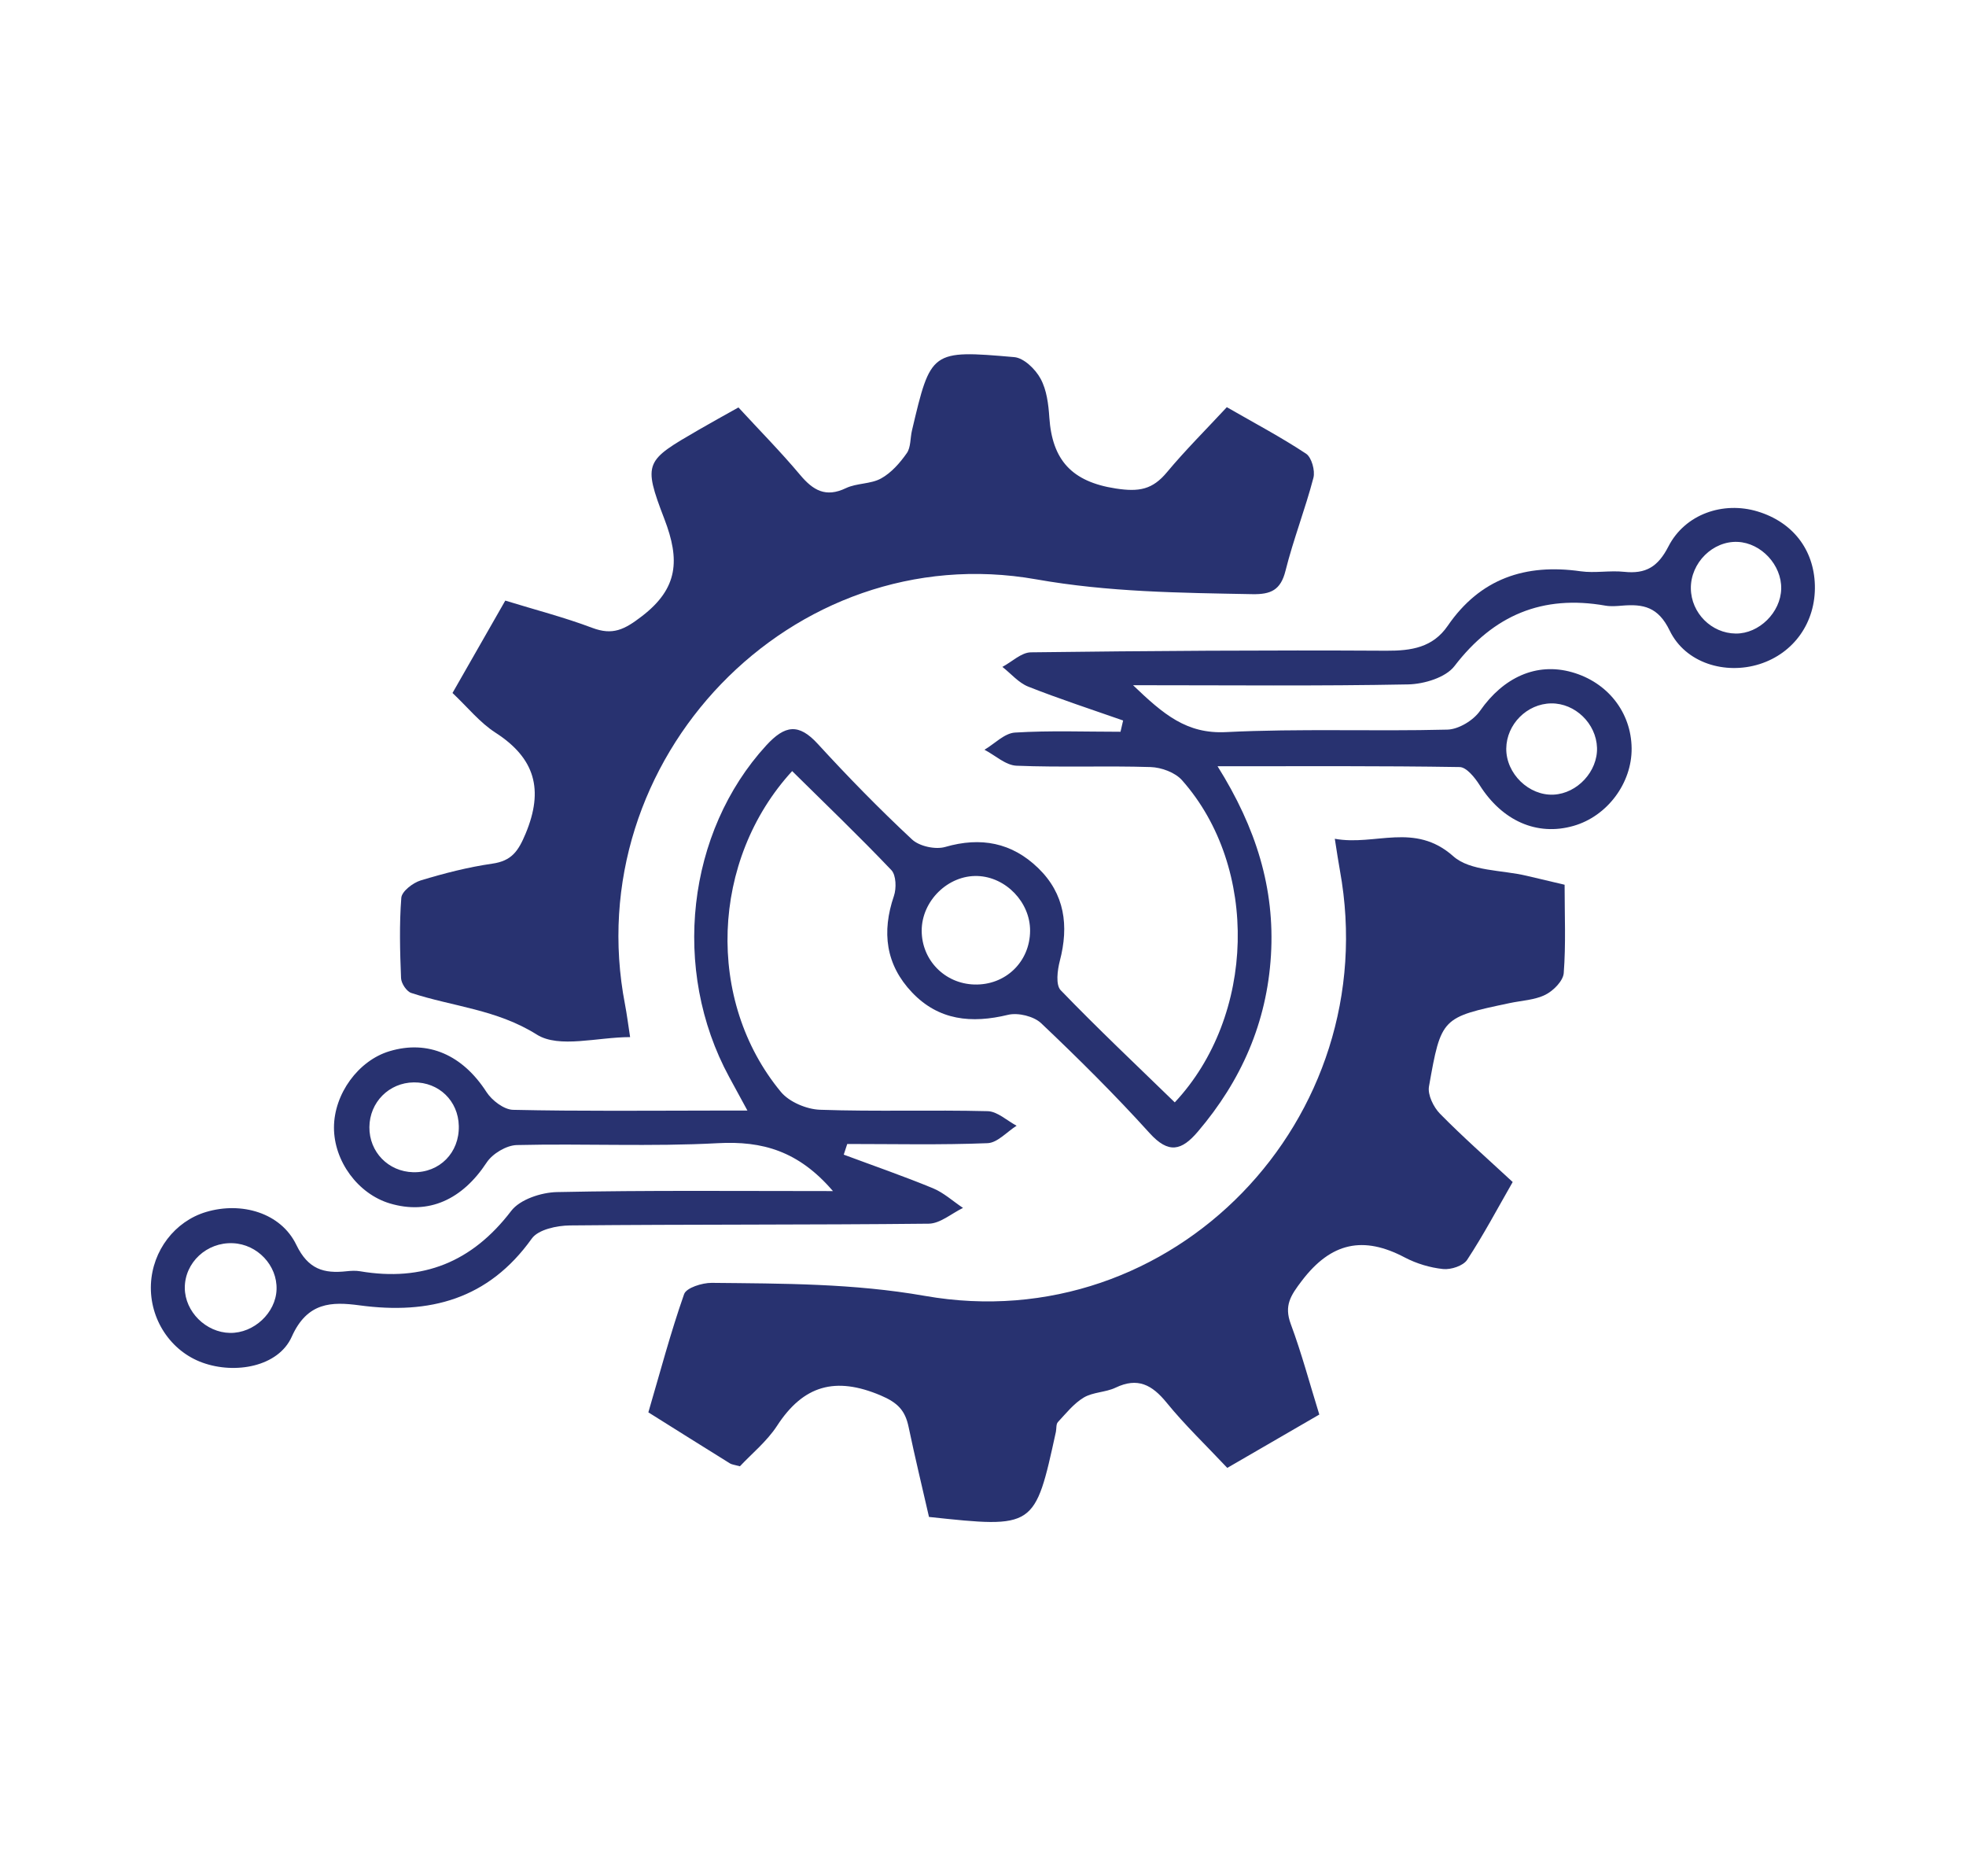 <svg xmlns="http://www.w3.org/2000/svg" xmlns:xlink="http://www.w3.org/1999/xlink" id="Layer_1" x="0px" y="0px" viewBox="0 0 293.1 279.65" style="enable-background:new 0 0 293.1 279.65;" xml:space="preserve"><style type="text/css">	.st0{fill:#283270;}	.st1{fill:#606161;}</style><g>	<path class="st0" d="M124.18,177.53c-5.13-5.98-10.51-7.49-17.14-7.14c-9.97,0.54-19.99,0.04-29.99,0.28  c-1.55,0.04-3.63,1.28-4.5,2.61c-3.64,5.53-8.64,7.82-14.43,6.09c-4.75-1.42-8.34-6.3-8.33-11.32c0.01-5,3.63-9.98,8.29-11.37  c5.76-1.73,10.9,0.58,14.45,6.09c0.81,1.25,2.6,2.62,3.96,2.65c9.99,0.22,20,0.12,30,0.11c1.32,0,2.65,0,4.94,0  c-1.11-2.04-1.92-3.52-2.72-5c-8.69-16.02-6.3-36.52,5.52-49.42c2.78-3.03,4.83-3.36,7.7-0.22c4.5,4.91,9.17,9.69,14.04,14.23  c1.09,1.02,3.48,1.54,4.94,1.12c5.32-1.54,9.95-0.65,13.86,3.14c3.97,3.84,4.61,8.6,3.23,13.85c-0.36,1.39-0.63,3.57,0.13,4.36  c5.52,5.72,11.31,11.18,17.01,16.72c12.03-12.84,12.63-34.98,1.08-48.02c-1.03-1.16-3.08-1.91-4.69-1.96  c-6.66-0.21-13.33,0.07-19.99-0.2c-1.62-0.07-3.18-1.55-4.77-2.38c1.51-0.89,2.98-2.46,4.54-2.56c5.23-0.32,10.49-0.12,15.74-0.12  c0.13-0.56,0.26-1.12,0.39-1.68c-4.73-1.66-9.5-3.21-14.15-5.05c-1.44-0.57-2.57-1.94-3.85-2.94c1.42-0.75,2.82-2.15,4.25-2.17  c17.66-0.22,35.33-0.34,52.99-0.24c3.75,0.02,6.93-0.48,9.15-3.71c4.84-7.05,11.58-9.3,19.82-8.13c2.12,0.3,4.35-0.15,6.49,0.08  c3.21,0.34,5.03-0.73,6.59-3.77c2.49-4.86,8.19-6.77,13.29-5.23c5.23,1.58,8.41,5.67,8.55,11c0.14,5.51-3.11,10.13-8.26,11.76  c-5.08,1.6-11.03-0.13-13.39-5.01c-1.71-3.53-3.93-3.97-7.08-3.71c-0.83,0.07-1.69,0.14-2.5,0c-9.38-1.65-16.67,1.41-22.5,9.01  c-1.31,1.71-4.53,2.68-6.89,2.73c-13.29,0.26-26.58,0.12-41.03,0.12c4.54,4.35,7.99,7.29,13.87,6.99  c10.97-0.55,21.99-0.09,32.99-0.37c1.68-0.04,3.89-1.38,4.88-2.81c3.46-4.96,8.38-7.25,13.69-5.75c5.32,1.5,8.84,5.98,8.9,11.33  c0.06,5.2-3.64,10.15-8.67,11.58c-5.46,1.56-10.63-0.76-13.99-6.08c-0.71-1.12-1.96-2.68-2.98-2.69  c-11.75-0.19-23.5-0.12-36.09-0.12c5.75,9.17,8.56,18.22,7.96,28.18c-0.61,10.03-4.42,18.67-10.89,26.27  c-2.43,2.86-4.37,3.36-7.21,0.22c-5.14-5.68-10.59-11.09-16.15-16.36c-1.1-1.05-3.45-1.62-4.95-1.26  c-5.44,1.32-10.33,0.84-14.3-3.33c-3.94-4.14-4.55-9.01-2.71-14.39c0.39-1.14,0.33-3.1-0.38-3.85c-4.8-5.04-9.83-9.86-14.79-14.76  c-12.15,13.23-12.94,34.23-1.67,47.83c1.25,1.5,3.83,2.58,5.83,2.65c8.32,0.29,16.66,0,24.99,0.21c1.45,0.04,2.88,1.41,4.31,2.17  c-1.45,0.91-2.86,2.55-4.34,2.6c-6.96,0.28-13.94,0.12-20.91,0.12c-0.17,0.53-0.35,1.06-0.52,1.59c4.43,1.65,8.91,3.2,13.28,5  c1.63,0.67,3.01,1.95,4.5,2.94c-1.7,0.82-3.4,2.33-5.11,2.35c-17.83,0.19-35.66,0.09-53.49,0.26c-1.95,0.02-4.73,0.61-5.69,1.96  c-6.47,9.06-15.23,11.36-25.69,9.95c-4.11-0.55-7.77-0.52-10.09,4.67c-2,4.48-8.42,5.63-13.29,3.88c-4.78-1.71-7.93-6.5-7.71-11.68  c0.22-5.02,3.56-9.4,8.24-10.79c5.25-1.56,11.13,0.11,13.44,4.91c1.77,3.65,4.1,4.3,7.49,3.93c0.66-0.07,1.35-0.11,2,0  c9.35,1.59,16.71-1.35,22.54-8.99c1.31-1.72,4.48-2.76,6.82-2.81C96.47,177.4,109.9,177.53,124.18,177.53z M153.57,138.73  c0.02-4.24-3.6-8.01-7.82-8.16c-4.4-0.16-8.35,3.71-8.34,8.16c0.01,4.38,3.44,7.88,7.84,8.01  C149.9,146.88,153.55,143.36,153.57,138.73z M231.26,104.84c-3.61,0.05-6.66,3.11-6.7,6.73c-0.04,3.74,3.38,7.06,7.07,6.87  c3.53-0.18,6.57-3.47,6.46-6.99C237.97,107.84,234.83,104.8,231.26,104.84z M258.78,94.43c3.47,0.03,6.69-3.14,6.77-6.67  c0.08-3.54-2.98-6.83-6.48-6.99c-3.72-0.17-7.04,3.13-6.99,6.95C252.13,91.37,255.15,94.4,258.78,94.43z M34.29,198.67  c3.56,0.06,6.83-2.99,6.94-6.48c0.12-3.58-2.85-6.73-6.5-6.89c-3.91-0.18-7.2,2.89-7.18,6.68  C27.58,195.51,30.7,198.61,34.29,198.67z M61.69,161.33c-3.69,0.04-6.59,2.96-6.62,6.67c-0.03,3.7,2.82,6.63,6.53,6.72  c3.94,0.09,6.9-2.92,6.8-6.9C68.32,164.08,65.43,161.29,61.69,161.33z"></path>	<path class="st0" d="M110.31,218.55c-0.84-0.23-1.2-0.26-1.47-0.42c-4.07-2.53-8.12-5.07-12.18-7.62  c1.73-5.89,3.3-11.84,5.33-17.62c0.33-0.95,2.7-1.69,4.11-1.68c10.62,0.11,21.12,0.07,31.78,1.94  c36.96,6.5,68.63-26.37,61.88-63.42c-0.24-1.29-0.42-2.59-0.76-4.71c6.02,1.1,11.89-2.53,17.67,2.61  c2.52,2.24,7.23,2.02,10.95,2.91c1.75,0.42,3.51,0.83,5.64,1.33c0,4.56,0.2,8.88-0.13,13.17c-0.09,1.17-1.55,2.64-2.74,3.23  c-1.58,0.79-3.53,0.86-5.32,1.24c-10.13,2.14-10.21,2.13-12.03,12.43c-0.22,1.24,0.68,3.08,1.64,4.06  c3.38,3.44,7.01,6.63,10.84,10.18c-2.26,3.94-4.35,7.89-6.79,11.6c-0.59,0.89-2.41,1.49-3.58,1.37c-1.95-0.2-3.97-0.81-5.71-1.72  c-6.18-3.27-10.99-2.26-15.34,3.45c-1.69,2.22-2.69,3.7-1.66,6.48c1.61,4.33,2.8,8.81,4.25,13.48c-4.71,2.73-9.12,5.29-13.72,7.95  c-3.19-3.39-6.33-6.39-9.05-9.73c-2.16-2.65-4.3-3.81-7.6-2.23c-1.48,0.71-3.36,0.65-4.74,1.47c-1.49,0.89-2.65,2.36-3.86,3.66  c-0.29,0.31-0.2,0.96-0.3,1.45c-3.14,14.38-3.14,14.38-18.92,12.69c-1-4.37-2.09-8.88-3.04-13.41c-0.51-2.44-1.59-3.61-4.16-4.7  c-6.73-2.85-11.52-1.54-15.46,4.54C114.31,214.86,112.05,216.69,110.31,218.55z"></path>	<path class="st0" d="M182.9,60.69c4.14,2.38,8.09,4.47,11.81,6.93c0.83,0.55,1.38,2.53,1.1,3.6c-1.22,4.66-2.99,9.18-4.16,13.85  c-0.72,2.89-2.19,3.54-4.94,3.49c-10.78-0.2-21.45-0.3-32.23-2.21c-36.44-6.44-68.35,26.89-61.3,63.37  c0.28,1.45,0.46,2.92,0.76,4.86c-4.87,0-10.58,1.71-13.9-0.37c-5.98-3.76-12.51-4.17-18.73-6.21c-0.7-0.23-1.49-1.43-1.52-2.21  c-0.16-3.99-0.27-8.01,0.04-11.98c0.08-0.96,1.72-2.22,2.88-2.58c3.49-1.06,7.07-1.98,10.67-2.5c2.9-0.41,3.89-1.86,4.99-4.5  c2.71-6.51,1.42-11.21-4.51-15.03c-2.33-1.5-4.15-3.79-6.4-5.91c2.64-4.62,5.17-9.05,7.87-13.77c4.48,1.38,8.8,2.49,12.96,4.06  c3.05,1.15,4.79,0.28,7.38-1.71c5.48-4.19,5.7-8.45,3.39-14.48c-3.28-8.54-2.86-8.7,5.15-13.35c1.85-1.07,3.72-2.1,5.88-3.31  c3.18,3.45,6.33,6.64,9.2,10.06c1.93,2.3,3.81,3.41,6.82,1.97c1.61-0.77,3.71-0.59,5.25-1.45c1.52-0.84,2.81-2.31,3.83-3.77  c0.61-0.87,0.5-2.24,0.77-3.38c2.81-11.91,2.82-12.01,15.25-10.93c1.43,0.12,3.16,1.8,3.92,3.21c0.92,1.68,1.18,3.83,1.31,5.8  c0.43,6.3,3.31,9.56,9.9,10.57c3.51,0.54,5.49,0.15,7.63-2.42C176.73,67.08,179.8,64.03,182.9,60.69z"></path></g></svg>
